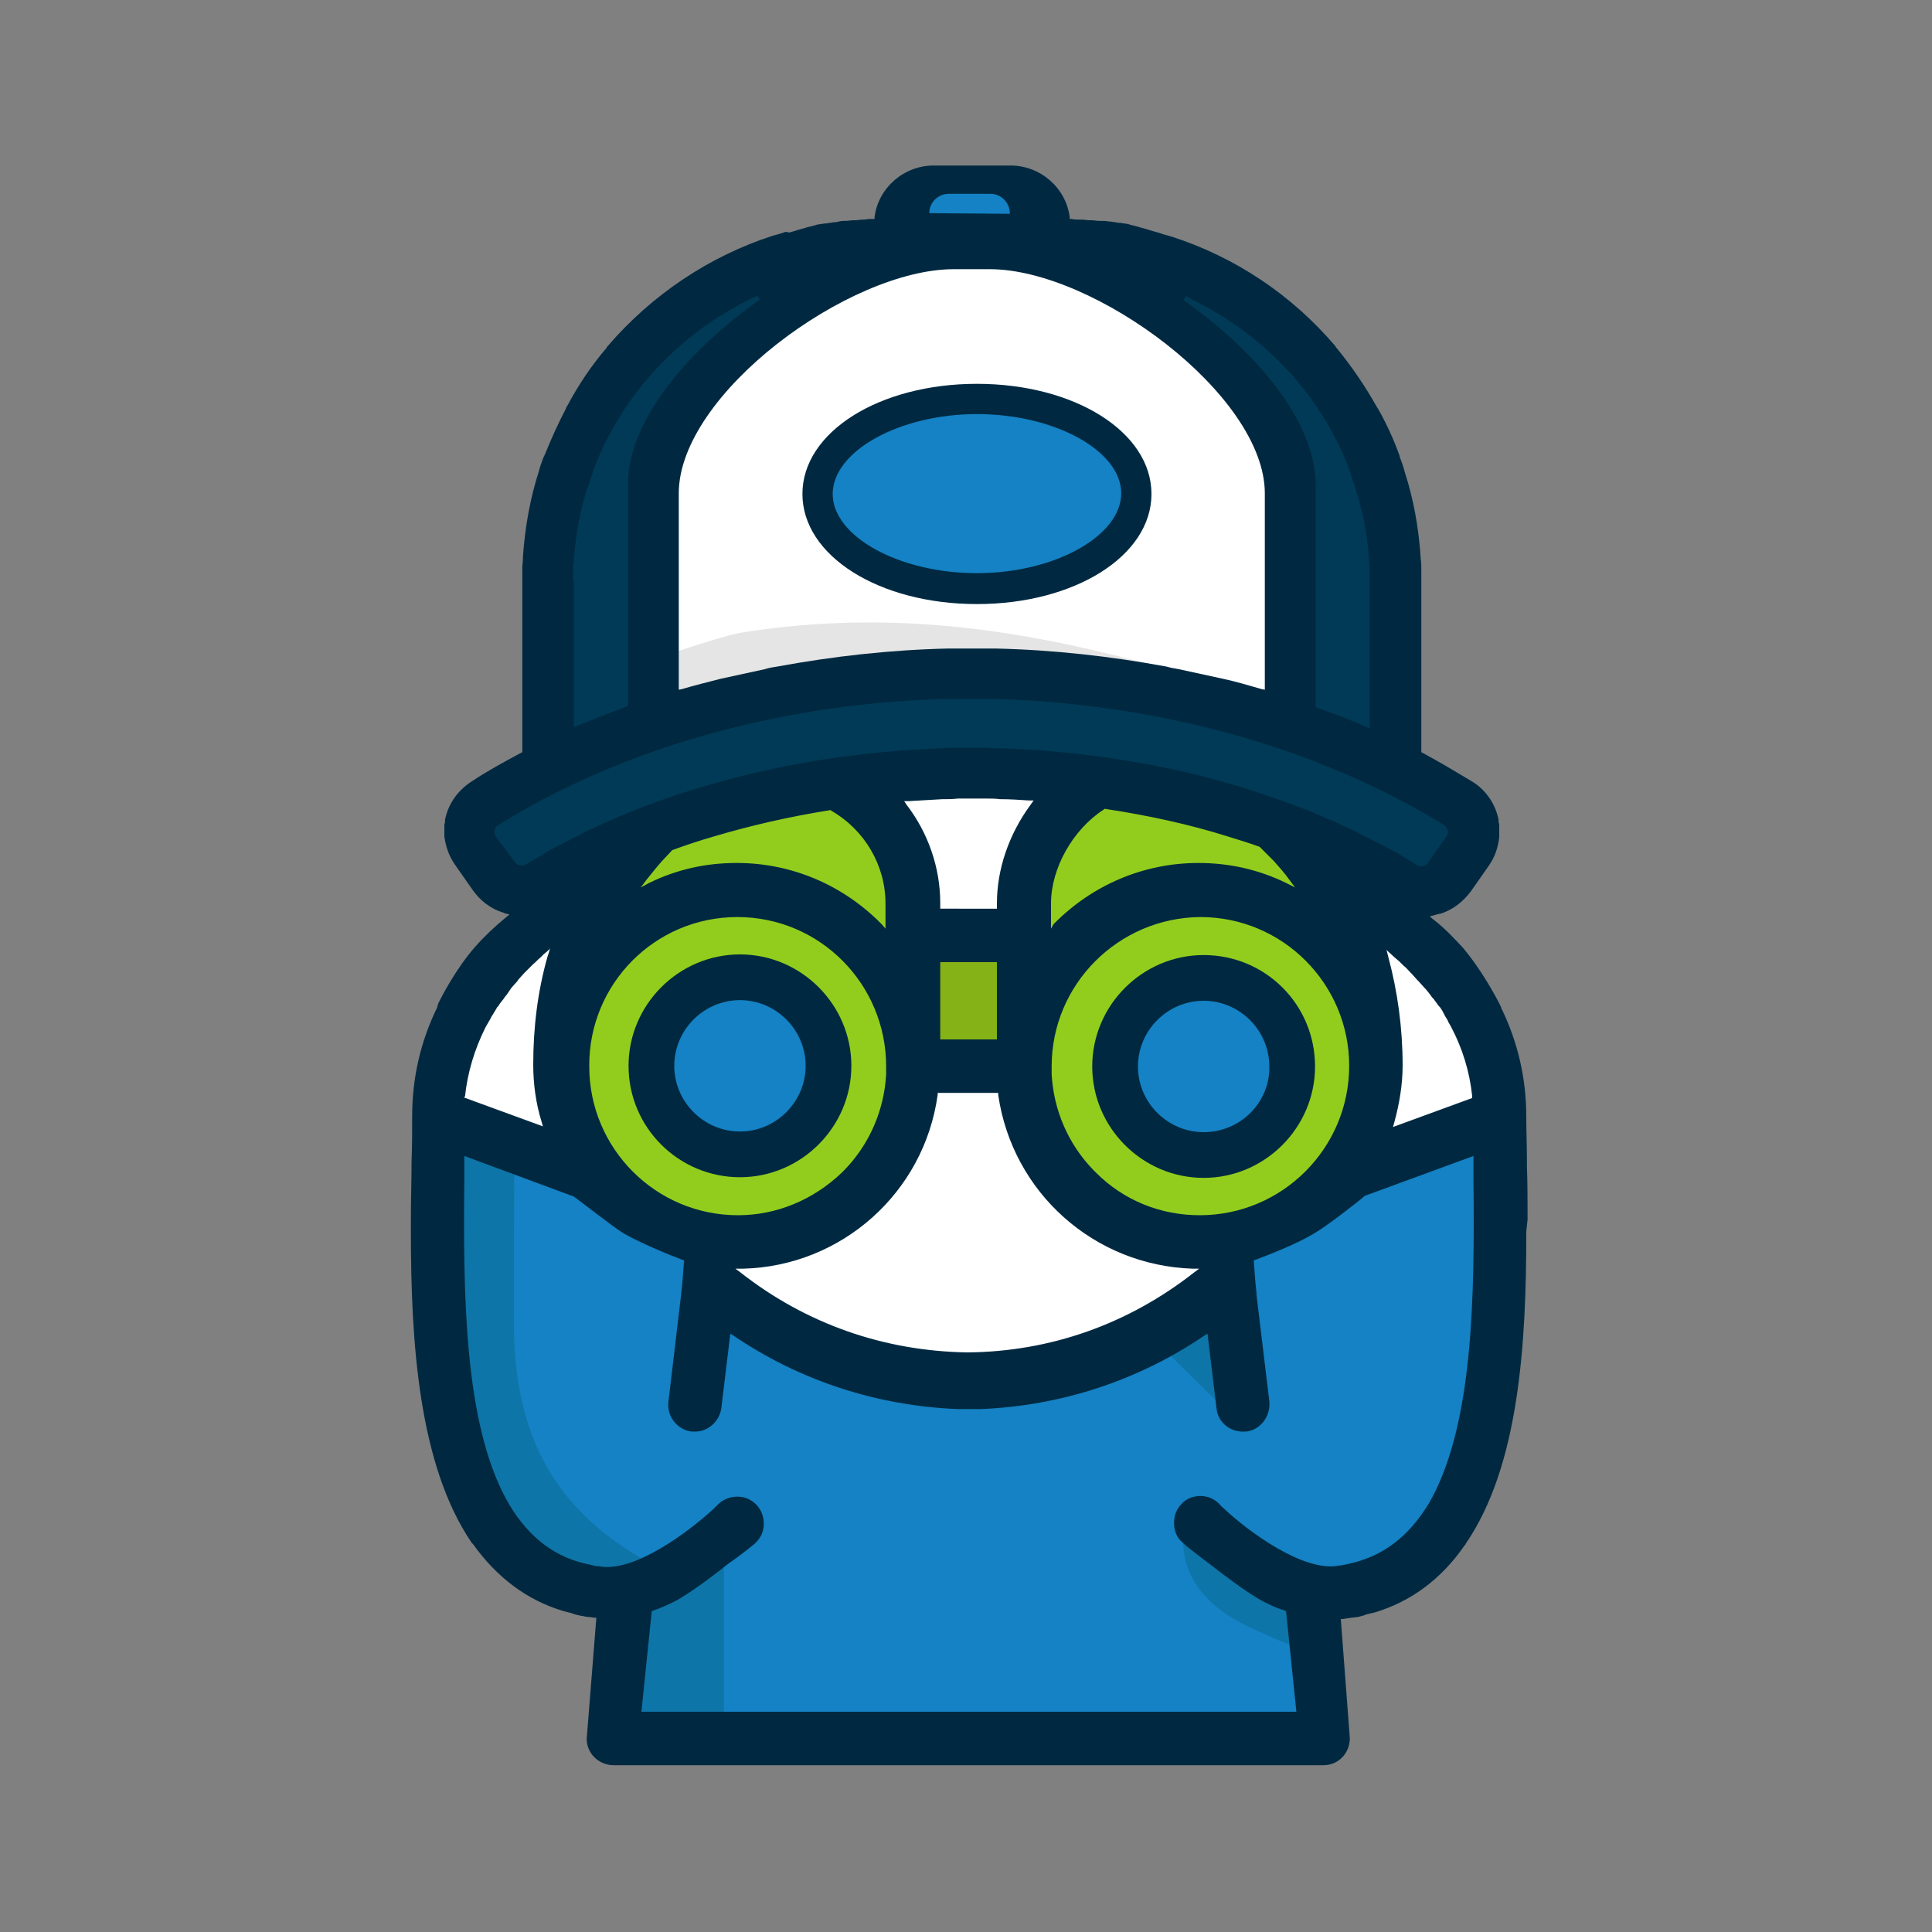 <svg xmlns="http://www.w3.org/2000/svg" xmlns:xlink="http://www.w3.org/1999/xlink" id="Camada_1" x="0px" y="0px" viewBox="0 0 300 300" style="enable-background:new 0 0 300 300;" xml:space="preserve">
<rect x="0" y="0" width="300" height="300" fill="#808080" stroke="none"/>
<style type="text/css">
	.azul{fill:#1482C4;}
	.azulsombra{fill:#0E75A8;}
	.branco{fill:#FFFFFF;}
	.verdesombra{fill:#85B216;}
	.verde{fill:#92CD1D;}
	.azulescurofill{fill:#013A56;}
	.cinzasombra{fill:#E5E5E5;}
	.azulescuro{fill:#002941;}
</style>
<path class="azul" d="M233.5,173.5c-15.1,5.2-81.1,29.4-81.1,29.4S80.5,177.6,67,173.5c0,25.7-3.4,69.8,24.2,73.7  c2.6,0.5,6.4,0.2,6.4,0.2L95.5,270h110.4l-2.4-23.9c1.7,0.9,3.5,1,5.8,1C236.9,243.3,233.5,199.2,233.5,173.5z"></path>
<polygon class="azulsombra" points="178.8,207.6 190.7,199.4 190.8,219.4 "></polygon>
<path class="azulsombra" d="M184.4,235.6l19.1,10.5l1.1,10.5c0,0-3.2-0.4-10.3-3.8C179.9,246.2,184.4,235.6,184.4,235.6z"></path>
<polygon class="azulsombra" points="112.4,237.6 97.8,247.4 95.5,270 112.4,270 "></polygon>
<path class="branco" d="M150.3,214.6c16.5,0,31.5-6.4,42.8-16.9l-6.1-71.1c0,0-12.1-3.8-35.9-4.4s-33,3.7-33,3.7l-8.2,73.8  C120.7,209,134.9,214.6,150.3,214.6z"></path>
<path class="azulsombra" d="M91.3,247.2c-27.2-6.2-24.2-48-24.2-73.7c6.7,2.2,12.8,3.9,12.8,3.9s-0.1,6.4-0.1,28.2s10.3,32.2,25.3,39.3  C105.1,244.9,101.2,249.4,91.3,247.2z"></path>
<path class="branco" d="M94,137.3l-1.5,45.6L67,173.5C67.1,147.8,94,137.3,94,137.3L94,137.3z"></path>
<path class="branco" d="M206.6,137.3l1.5,45.6l25.5-9.4C233.5,147.8,206.6,137.3,206.6,137.3L206.6,137.3z"></path>
<rect x="129.3" y="145.2" class="verdesombra" width="42.1" height="20.3"></rect>
<path class="verde" d="M120.2,119.5c-11.5,0-33.8,15-33.8,46.1H141v-25.3C141,128.8,131.7,119.5,120.2,119.5z"></path>
<path class="verde" d="M141,165.5c0,15.1-12.2,27.3-27.3,27.3s-27.3-12.2-27.3-27.3s12.2-27.3,27.3-27.3S141,150.5,141,165.5  L141,165.5z"></path>
<path class="azul" d="M128.4,165.5c0,8.1-6.6,14.7-14.7,14.7S99,173.6,99,165.5c0-8.1,6.6-14.7,14.7-14.7S128.4,157.4,128.4,165.5  L128.4,165.5z"></path>
<path class="verde" d="M180.4,119.5c-11.5,0-20.8,9.3-20.8,20.8v25.3h54.6C214.3,134.5,191.9,119.5,180.4,119.5z"></path>
<path class="verde" d="M214.3,165.5c0,15.1-12.2,27.3-27.3,27.3s-27.3-12.2-27.3-27.3s12.2-27.3,27.3-27.3S214.3,150.5,214.3,165.5  L214.3,165.5z"></path>
<path class="azul" d="M201.7,165.5c0,8.1-6.6,14.7-14.7,14.7c-8.1,0-14.7-6.6-14.7-14.7c0-8.1,6.6-14.7,14.7-14.7  C195.1,150.8,201.7,157.4,201.7,165.5L201.7,165.5z"></path>
<g>
	<path class="azulescurofill" d="M73.8,132.2l2.8,4c1.6,2.3,4.7,3,7.1,1.5c19-11.7,43.5-17.6,67.9-17.6s48.9,5.9,67.9,17.6   c2.4,1.5,5.5,0.8,7.1-1.5l2.8-4c1.7-2.5,1-5.9-1.5-7.5c-43.3-26.9-109.1-26.9-152.5,0C72.7,126.3,72,129.7,73.8,132.2L73.8,132.2z"></path>
	<path class="azulescurofill" d="M218.1,119.3V90.2c0-28.9-23.5-52.4-52.4-52.4h-28.3C108.5,37.8,85,61.3,85,90.2v29.1   C124.7,99.6,178.4,99.6,218.1,119.3L218.1,119.3z"></path>
	<path class="branco" d="M201.5,112.4V74.3c0-3.3-17.6-36.5-45.2-36.5h-9.6c-22.7,0-45.2,28.5-45.2,32.7V112c35.6-10.2,61.9-8.6,90-2.3   L201.5,112.4z"></path>
	<path class="cinzasombra" d="M102.4,102.1v8.7c23.4-5.4,61.8-7.6,85.2-2.2l0,0c0,0-4.2-4.1-6.3-4.7c-21-5.8-41.8-9.5-66-5.7   C112.1,98.7,102.4,102.1,102.4,102.1z"></path>
	<path class="azul" d="M162.5,36.8h-23.9v-2.9c0-2.9,2.4-5.3,5.3-5.3h13.3c2.9,0,5.3,2.4,5.3,5.3L162.5,36.8L162.5,36.8z"></path>
</g>
<path class="azul" d="M151.7,91.4c-13.8,0-24.8-6.6-24.8-14.7s11-14.7,24.8-14.7s24.8,6.6,24.8,14.7S165.5,91.4,151.7,91.4z"></path>
<path class="azulescuro" d="M114.9,182.8c9.5,0,17.3-7.8,17.3-17.3s-7.8-17.3-17.3-17.3s-17.3,7.8-17.3,17.3  C97.6,175.1,105.4,182.8,114.9,182.8z M114.9,155.3c5.6,0,10.2,4.6,10.2,10.2c0,5.6-4.6,10.2-10.2,10.2s-10.2-4.6-10.2-10.2  C104.7,159.9,109.3,155.3,114.9,155.3z"></path>
<path class="azulescuro" d="M186.9,148.3c-9.5,0-17.3,7.8-17.3,17.3s7.8,17.3,17.3,17.3s17.3-7.8,17.3-17.3  C204.2,156,196.5,148.3,186.9,148.3z M186.9,175.8c-5.6,0-10.2-4.6-10.2-10.2c0-5.6,4.6-10.2,10.2-10.2c5.6,0,10.2,4.6,10.2,10.2  C197.2,171.2,192.6,175.8,186.9,175.8z"></path>
<path class="azulescuro" d="M237.2,189.4c0-2.9,0-5.6-0.1-8.3v-0.8c0-2.4-0.1-4.7-0.1-6.9c0-5.9-1.3-11.6-3.9-16.9v-0.1l-0.2-0.4  c-0.6-1.2-2.9-5.5-5.8-8.9c-1.4-1.5-2.8-3-4.5-4.3l-0.6-0.5l1.1-0.3c0.1,0,0.3-0.1,0.4-0.1h0.1c2-0.6,3.6-1.9,4.8-3.5l2.8-4  c0.9-1.3,1.4-2.7,1.6-4.4c0-0.1,0-0.2,0-0.3v-0.2c0-0.1,0-0.2,0-0.4V129c0-0.3,0-0.5,0-0.8c0-0.2,0-0.3-0.1-0.5v-0.1  c0-0.1,0-0.2,0-0.3c-0.5-2.5-2-4.7-4.2-6c-2.5-1.5-5-3-7.6-4.4l-0.2-0.1V90.2c0-0.6,0-1.1,0-1.7v-0.2c0-0.5,0-1-0.1-1.5v-0.2  c-0.3-4.6-1.1-9.1-2.5-13.4l-0.1-0.4c-0.1-0.3-0.2-0.6-0.3-0.9s-0.2-0.6-0.3-0.8l-0.1-0.4c-0.9-2.5-2-4.9-3.3-7.2  c-0.1-0.1-0.1-0.2-0.2-0.3c-1.8-3.2-3.9-6.3-6.2-9.1c-0.1-0.1-0.2-0.2-0.2-0.3c-6.8-8-15.6-13.9-25.6-17.1l-1.1-0.3  c-0.3-0.1-0.6-0.2-0.9-0.3l-0.4-0.1c-0.3-0.1-0.7-0.2-1-0.3l-0.3-0.1c-0.4-0.1-0.7-0.2-1.1-0.3l-0.3-0.1c-0.4-0.1-0.8-0.2-1.2-0.3  l-0.3-0.1c-0.4-0.1-0.8-0.1-1.2-0.2h-0.3c-0.4-0.1-0.8-0.1-1.2-0.2h-0.3c-0.4-0.1-0.8-0.1-1.2-0.1h-0.3c-0.4,0-0.8-0.1-1.2-0.1h-0.3  c-0.4,0-0.8-0.1-1.2-0.1h-0.4c-0.4,0-0.8,0-1.2-0.1h-0.3v-0.3c-0.6-4.6-4.6-8-9.2-8H145c-4.6,0-8.6,3.4-9.2,8V34h-0.3  c-0.4,0-0.8,0-1.2,0.1H134c-0.4,0-0.8,0.1-1.2,0.1h-0.3c-0.4,0-0.8,0.1-1.2,0.1H131c-0.4,0-0.8,0.1-1.2,0.2h-0.3  c-0.4,0.1-0.8,0.1-1.2,0.2H128c-0.4,0.1-0.8,0.1-1.2,0.2l-0.3,0.1c-0.4,0.1-0.8,0.2-1.2,0.3l-0.3,0.1c-0.4,0.1-0.7,0.2-1.1,0.3  l-0.3,0.1c-0.3,0.1-0.7,0.2-1,0.3L122,36c-0.3,0.1-0.6,0.2-0.9,0.3l-1.1,0.3c-9.9,3.2-18.8,9.2-25.6,17.1c-0.1,0.1-0.2,0.2-0.2,0.3  c-2.4,2.8-4.4,5.8-6.1,9c-0.1,0.1-0.2,0.3-0.2,0.4c-1.2,2.3-2.3,4.7-3.3,7.2L84.4,71c-0.1,0.3-0.2,0.5-0.3,0.8  c-0.1,0.3-0.2,0.6-0.3,0.9l-0.1,0.4c-1.4,4.3-2.2,8.9-2.5,13.4v0.2c0,0.5-0.1,1-0.1,1.5v0.2c0,0.6,0,1.1,0,1.7v26.7l-0.2,0.1  c-2.6,1.4-5.2,2.8-7.6,4.4c-2.2,1.4-3.7,3.5-4.2,6c0,0.1,0,0.2,0,0.2v0.1c0,0.2-0.1,0.3-0.1,0.5c0,0.2,0,0.5,0,0.7  c0,0.1,0,0.1,0,0.2c0,0.1,0,0.2,0,0.3v0.2c0,0.1,0,0.3,0,0.4c0.2,1.5,0.7,3,1.6,4.3l2.8,4c1.2,1.7,2.8,2.9,4.7,3.5  c0.1,0,0.1,0,0.2,0.1l0.8,0.2l-0.6,0.5c-1.7,1.4-3.3,2.9-4.7,4.5c-3,3.4-5.2,7.7-5.8,8.9v0.1l-0.1,0.3v0.1c-2.6,5.3-3.9,11-3.9,16.9  c0,2.3,0,4.7-0.1,7.2v0.4c0,2.6-0.1,5.4-0.1,8.3v2.1c0,17.1,1.2,36.1,9.4,48.2c0.1,0.1,0.1,0.2,0.2,0.2c3.7,5.2,8.4,8.8,14.2,10.5  c0.4,0.1,0.8,0.2,1.2,0.3l0.2,0.1c0.4,0.1,0.7,0.2,1.2,0.3h0.1c0.4,0.1,0.9,0.2,1.3,0.2c0.2,0,0.5,0.1,0.7,0.1h0.3L91.1,270  c0,2.3,1.9,4.1,4.2,4.1h110.2c1.1,0,2.1-0.4,2.9-1.2c0.8-0.8,1.2-1.9,1.2-3l-1.4-18.5h0.3c0.2,0,0.5-0.1,0.7-0.1  c0.5-0.1,0.9-0.1,1.4-0.2h0.2c0.4-0.1,0.8-0.2,1.1-0.3l0.2-0.1c0.4-0.1,0.8-0.2,1.3-0.3c5.7-1.7,10.4-5.2,14-10.4  c0.1-0.1,0.2-0.2,0.2-0.3c8.3-12.1,9.4-31.1,9.4-48.2v-0.3L237.2,189.4z M222.4,154.9l0.2,0.2c0.3,0.4,0.5,0.7,0.8,1.1l0.2,0.2  c0.3,0.4,0.5,0.8,0.7,1.2l0.1,0.2c0.2,0.3,0.4,0.6,0.5,0.9l0.4,0.7c1.8,3.4,2.9,7,3.3,10.8v0.3l-12.3,4.5l0.2-0.7  c0.8-2.9,1.3-5.9,1.3-8.9c0-5.8-0.8-11.5-2.2-16.7l-0.3-1.2l0.3,0.3l1.1,1c0.4,0.3,0.8,0.7,1.1,1l0.2,0.2c0.4,0.3,0.7,0.7,1,1  l0.2,0.2c0.3,0.3,0.6,0.7,0.9,1l0.2,0.2c0.3,0.3,0.6,0.7,0.9,1l0.2,0.2C221.9,154.2,222.2,154.6,222.4,154.9z M184.1,46  c0.3,0.1,0.5,0.2,0.8,0.4c0.2,0.1,0.4,0.2,0.6,0.3c0.6,0.3,1.1,0.6,1.7,0.9c10.3,5.6,18.3,14.6,22.4,25.5v0.1  c0.1,0.4,0.3,0.8,0.4,1.2v0.1c0.1,0.3,0.2,0.5,0.3,0.8l0.1,0.3c0.1,0.4,0.2,0.8,0.4,1.3c1,3.4,1.6,6.8,1.8,10.3c0,0.5,0.1,1,0.1,1.4  v0.2c0,0.5,0,1,0,1.4v22.9l-0.5-0.2c-2.5-1.1-5-2.1-7.7-3l-0.2-0.1V75.3c0-8.9-7.7-19.6-20.5-28.7L184.1,46z M144.3,33.1  c0-1.7,1.4-3,3-3h6.5c1.7,0,3,1.4,3,3v0.1L144.3,33.1L144.3,33.1z M148.1,41.8h5.6c16.2,0,42.7,19.5,42.7,34.8v30.5l-0.5-0.1  c-2.1-0.6-4.1-1.2-6-1.6l-6.9-1.5c-0.6-0.1-1.2-0.2-1.9-0.4c-8.7-1.6-17.6-2.6-26.6-2.8c-0.6,0-1.2,0-1.8,0h-1.3h-0.5h-0.5h-1.3  c-0.6,0-1.2,0-1.8,0c-9,0.2-17.9,1.2-26.6,2.8c-0.7,0.1-1.3,0.2-1.9,0.4l-6.9,1.5c-1.9,0.5-4,1-6,1.6l-0.5,0.1V76.6  C105.4,61.2,131.8,41.8,148.1,41.8z M89,90.2c0-0.5,0-1,0-1.4v-0.2c0-0.5,0-0.9,0.1-1.4c0.2-3.5,0.8-7,1.8-10.4  c0.1-0.4,0.2-0.8,0.4-1.2l0.1-0.3c0.1-0.3,0.2-0.6,0.3-0.9c0.1-0.4,0.3-0.8,0.4-1.2v-0.1c4.1-10.9,12.1-20,22.4-25.6  c0.5-0.3,1.1-0.6,1.7-0.9l0.6-0.3c0.3-0.1,0.5-0.2,0.8-0.4l0.4,0.6c-12.8,9.1-20.5,19.8-20.5,28.7v34.4l-0.2,0.1c-2.6,1-5.2,2-7.7,3  l-0.5,0.2V90.2H89z M77,129.9c-0.2-0.3-0.3-0.7-0.2-1c0.1-0.4,0.3-0.6,0.6-0.8c19.6-12.2,44.9-19.2,71.2-19.6h0.4c0.4,0,0.8,0,1.2,0  h0.6h0.6c0.4,0,0.8,0,1.2,0h0.4c26.3,0.5,51.6,7.5,71.2,19.6c0.3,0.2,0.5,0.5,0.6,0.8c0.1,0.4,0,0.7-0.2,1l-2.8,4  c-0.1,0.1-0.2,0.3-0.4,0.4c-0.4,0.3-1,0.3-1.4,0c-0.2-0.1-0.5-0.3-0.7-0.4l-2.1-1.3c-0.3-0.2-0.6-0.3-0.9-0.5l-0.6-0.3  c-0.5-0.3-0.9-0.5-1.3-0.7l-0.6-0.3c-0.5-0.2-0.9-0.5-1.4-0.7l-0.6-0.3c-0.4-0.2-0.9-0.4-1.3-0.7l-0.7-0.3c-0.4-0.2-0.9-0.4-1.3-0.6  l-0.8-0.4c-0.4-0.2-0.8-0.4-1.2-0.5l-0.9-0.4c-0.4-0.2-0.8-0.3-1.2-0.5l-0.2-0.1l0,0l-0.2-0.1c-3.5-1.4-7.2-2.7-11-3.9  c-11.7-3.6-24.3-5.6-37.2-6.1h-0.2c-0.8,0-1.6,0-2.3-0.1h-1.2h-1.2h-0.7h-1.7c-0.8,0-1.6,0-2.3,0.1H146c-13,0.5-25.5,2.5-37.3,6.1  c-3.8,1.1-7.4,2.4-10.9,3.8c-0.1,0-0.1,0-0.2,0.1l-0.3,0.1c-0.4,0.2-0.8,0.3-1.2,0.5l-0.9,0.4c-0.4,0.2-0.8,0.4-1.2,0.5l-0.8,0.4  c-0.4,0.2-0.7,0.3-1.1,0.5l-0.9,0.4c-0.4,0.2-0.9,0.4-1.3,0.7l-0.6,0.3c-0.5,0.2-0.9,0.5-1.4,0.7l-0.6,0.3c-0.4,0.2-0.9,0.5-1.3,0.7  l-0.6,0.3c-0.3,0.2-0.7,0.4-1,0.6l-2.7,1.6c-0.2,0.1-0.4,0.2-0.7,0.2c-0.3,0-0.5-0.1-0.7-0.2c-0.1-0.1-0.3-0.2-0.4-0.4L77,129.9z   M114.5,142.4c12.8,0,23.1,10.4,23.1,23.2c0,0.4,0,0.8,0,1.2c-0.3,5.6-2.6,10.9-6.5,14.9l-0.4,0.4c-4.4,4.2-10.1,6.6-16.1,6.6  c-12.8,0-23.1-10.4-23.1-23.1C91.4,152.8,101.7,142.4,114.5,142.4z M99.5,137.8l0.9-1.2c0.8-1,1.6-2,2.4-2.9c0.5-0.5,1-1.1,1.5-1.6  l0.1-0.1c2.2-0.8,4.3-1.5,6.4-2.1c5.7-1.7,11.8-3.1,18.1-4.1h0.1l0.1,0.1c5.2,3,8.4,8.5,8.4,14.4v3.9l-0.6-0.7  c-6-6.1-14-9.5-22.5-9.5c-4.8,0-9.3,1-13.6,3.1L99.5,137.8z M115.4,197c15.3-0.4,28.1-11.8,30.2-27v-0.3h9.4v0.3  c2.2,15.2,14.9,26.5,30.2,27h1l-0.8,0.6c-10.2,8-22.3,12.3-35.2,12.4c-12.9-0.2-25-4.4-35.2-12.4l-0.8-0.6H115.4z M146,141v-0.8  c0-5.5-1.9-10.9-5.2-15.2l-0.4-0.6h0.7c1.7-0.1,3.5-0.2,5.2-0.3h0.1c0.8,0,1.5,0,2.3-0.1h0.4c0.5,0,1,0,1.5,0h0.3h0.3  c0.5,0,1,0,1.5,0h0.4c0.8,0,1.5,0,2.2,0.1h0.2c1.4,0,2.8,0.1,4.3,0.2h0.7L160,125c-3.3,4.5-5.2,9.9-5.2,15.3v0.8H146V141z   M154.8,149.4v12H146v-12H154.8z M186.3,188.7c-6.1,0-11.8-2.3-16.1-6.6l-0.4-0.4c-3.9-4-6.2-9.3-6.5-14.9c0-0.4,0-0.8,0-1.2  c0-12.8,10.4-23.1,23.1-23.2c12.8,0,23.1,10.4,23.1,23.1C209.5,178.3,199.1,188.7,186.3,188.7z M163.2,144.2v-3.9  c0-5.5,3.4-11.5,8.2-14.6l0.1-0.1h0.1c6.6,1,13.1,2.4,19.1,4.3c1.6,0.5,3.3,1,4.9,1.6l0.1,0.1c0.7,0.7,1.4,1.4,2.1,2.1  c0.8,0.9,1.7,1.9,2.4,2.9l0.9,1.2l-1.4-0.7c-4.3-2.1-8.9-3.1-13.6-3.1c-8.5,0-16.5,3.4-22.5,9.5L163.2,144.2z M72.2,170.3  c0.4-3.8,1.5-7.4,3.2-10.8l0.4-0.7c0.2-0.3,0.4-0.7,0.6-1.1l0.1-0.1c0.2-0.4,0.5-0.8,0.7-1.2l0.2-0.2c0.2-0.4,0.5-0.7,0.8-1.1  l0.2-0.3c0.3-0.3,0.5-0.7,0.8-1.1l0.2-0.3c0.3-0.3,0.6-0.7,0.9-1l0.2-0.3c0.3-0.3,0.6-0.7,0.9-1l0.2-0.2c0.3-0.3,0.7-0.7,1-1  l0.2-0.2c0.4-0.3,0.7-0.7,1.1-1c0.2-0.2,0.3-0.3,0.5-0.5l0.6-0.5l0.4-0.4l-0.2,0.7l-0.2,0.6c-1.5,5.3-2.2,10.9-2.2,16.7  c0,3,0.4,6,1.3,8.9l0.2,0.7L72,170.4L72.2,170.3z M222.4,232.5c-0.1,0.2-0.3,0.5-0.4,0.7l-0.1,0.2c-3.2,5.3-7.3,8.4-12.8,9.5  c-0.3,0.1-0.7,0.1-1,0.2c-0.1,0-0.2,0-0.2,0c-5.4,1.1-14.1-5.3-17.9-8.9c-0.3-0.2-0.5-0.5-0.7-0.7c-0.8-0.8-1.8-1.2-2.9-1.2l0,0  c-1.1,0-2.2,0.4-2.9,1.2c-0.8,0.8-1.2,1.8-1.2,3c0,1.1,0.4,2.2,1.2,2.9l0.2,0.2c0.5,0.5,1.6,1.3,3,2.4c0.7,0.5,1.3,1,2.1,1.6  c0.5,0.4,4.9,3.8,7.4,5.1c0.8,0.4,1.6,0.8,2.7,1.2h0.1c0.2,0.1,0.4,0.1,0.5,0.2l0.2,0.1l1.6,15.6H99.6l1.6-15.6l0.2-0.1  c0.2-0.1,0.4-0.1,0.5-0.2h0.1c1-0.4,1.9-0.8,2.7-1.2c2.7-1.4,7.4-5.1,7.4-5.1c0.7-0.6,1.4-1.1,2-1.5c1.5-1.1,2.5-1.9,3.1-2.4  l0.2-0.2c0.8-0.8,1.2-1.8,1.2-2.9c0-1.1-0.4-2.2-1.2-3c-0.8-0.8-1.8-1.2-2.9-1.2s-2.2,0.4-3,1.2c-0.2,0.2-0.4,0.4-0.7,0.7  c-3.8,3.5-12.4,10-17.8,8.9c-0.1,0-0.2,0-0.2,0c-0.3,0-0.7-0.1-1-0.2c-5.4-1-9.6-4.1-12.8-9.5l-0.1-0.2c-0.1-0.2-0.3-0.5-0.4-0.7  c-6.3-11.8-6.6-30.8-6.4-49.3v-3.8l17,6.3c1,0.7,5.8,4.5,7.7,5.7c2.6,1.5,7.2,3.4,9.1,4.1l0.3,0.1v0.3c-0.1,1.1-0.2,3.1-0.4,4.7  l-2,16.9c-0.3,2.1,1.1,4.1,3.1,4.6c0.3,0.1,0.7,0.1,1,0.1c2.1,0,3.8-1.6,4.1-3.6l1.4-11.6l0.5,0.3c10.3,7,22.3,10.9,34.8,11.4h0.9  h0.8h0.1h0.2h0.8h0.8c12.4-0.5,24.4-4.4,34.7-11.4l0.5-0.3l1.4,11.6c0.2,2.1,2,3.6,4.1,3.6c0.3,0,0.7,0,1-0.1c2-0.5,3.3-2.5,3.1-4.6  l-2-16.6l0,0v-0.3c-0.2-1.6-0.3-3.6-0.4-4.7v-0.3l0.3-0.1c1.9-0.7,6.5-2.5,9.1-4.1c1.9-1.1,6.8-4.9,7.7-5.7l0.1-0.1l16.9-6.2v3.8  C229,201.6,228.7,220.6,222.4,232.5z M199.1,249.5L199.1,249.5L199.1,249.5L199.1,249.5z"></path>
<path class="azulescuro" d="M151.7,93.8c15.2,0,27.1-7.5,27.1-17.1s-11.9-17.1-27.1-17.1s-27.1,7.5-27.1,17.1S136.5,93.8,151.7,93.8z   M151.7,64.3c12.1,0,22.4,5.7,22.4,12.3S163.8,89,151.7,89s-22.4-5.7-22.4-12.3S139.6,64.3,151.7,64.3z"></path>
</svg>